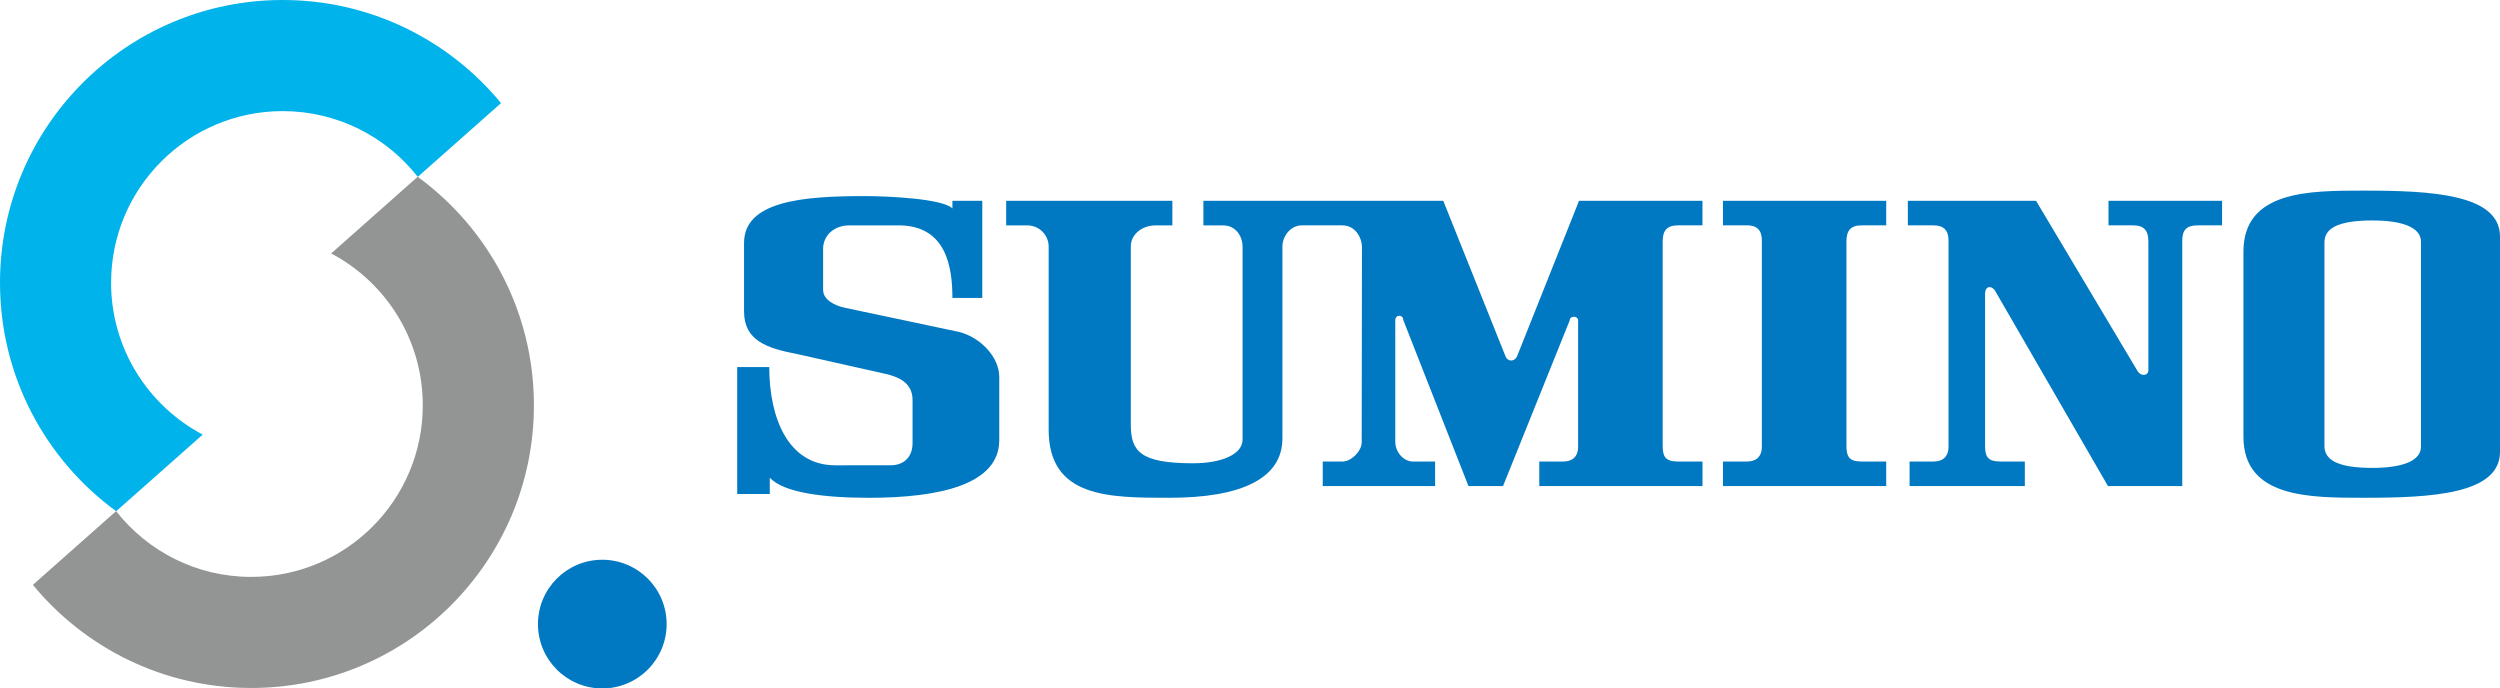 <?xml version="1.0" encoding="utf-8"?>
<!-- Generator: Adobe Illustrator 16.0.0, SVG Export Plug-In . SVG Version: 6.00 Build 0)  -->
<!DOCTYPE svg PUBLIC "-//W3C//DTD SVG 1.1//EN" "http://www.w3.org/Graphics/SVG/1.1/DTD/svg11.dtd">
<svg version="1.1" id="svg" xmlns="http://www.w3.org/2000/svg" xmlns:xlink="http://www.w3.org/1999/xlink" x="0px" y="0px"
	 width="117.29px" height="32.298px" viewBox="0 0 117.29 32.298" enable-background="new 0 0 117.29 32.298" xml:space="preserve">
<g>
	<g>
		<path fill="#0079C2" d="M28.257,26.261c-1.668,0-3.018,1.352-3.018,3.018c0,1.667,1.35,3.02,3.018,3.02
			c1.667,0,3.019-1.353,3.019-3.02C31.275,27.613,29.924,26.261,28.257,26.261"/>
		<path fill="#939494" d="M1.542,27.439c2.434,2.954,6.118,4.838,10.245,4.838c7.324,0,13.262-5.937,13.262-13.262
			c0-4.406-2.149-8.311-5.454-10.721l-4.058,3.597c2.557,1.347,4.298,4.033,4.298,7.125c0,4.445-3.604,8.05-8.049,8.05
			c-2.573,0-4.864-1.207-6.339-3.086L1.542,27.439z"/>
		<path fill="#00B3EA" d="M23.506,4.838C21.074,1.884,17.388,0,13.261,0C5.938,0,0,5.938,0,13.265c0,4.404,2.146,8.306,5.45,10.719
			l4.061-3.595c-2.556-1.349-4.299-4.034-4.299-7.124c0-4.447,3.606-8.052,8.049-8.052c2.574,0,4.864,1.207,6.339,3.084
			L23.506,4.838z"/>
	</g>
	<g>
		<path fill="#0079C2" d="M86.628,20.91c0,0.495,0.107,0.742,0.711,0.742h1.155v1.153h-7.659v-1.153h1.127
			c0.409,0,0.697-0.205,0.697-0.701v-9.679c0-0.492-0.253-0.7-0.697-0.7h-1.127V9.42h7.659v1.153h-1.155
			c-0.513,0-0.711,0.249-0.711,0.744V20.91z"/>
		<path fill="#0079C2" d="M63.885,20.759c0,0.398-0.479,0.893-0.894,0.893h-0.933v1.153h5.271v-1.153h-1.043
			c-0.439,0-0.825-0.44-0.825-0.933v-5.696c0-0.275,0.373-0.275,0.373-0.014l3.061,7.796h1.621l3.127-7.77
			c0-0.232,0.396-0.232,0.396,0v5.916c0,0.496-0.286,0.701-0.697,0.701h-1.125v1.153h7.657v-1.153H78.72
			c-0.604,0-0.713-0.247-0.713-0.743v-9.594c0-0.494,0.201-0.742,0.713-0.742h1.153V9.42h-5.791l-2.91,7.303
			c-0.124,0.261-0.439,0.249-0.537,0L67.712,9.42H56.458v1.154h0.936c0.522,0,0.903,0.438,0.903,1.016v9.031
			c0,0.686-0.96,1.114-2.331,1.114c-2.5,0-2.913-0.578-2.913-1.827v-8.343c0-0.591,0.552-0.991,1.161-0.991h0.789V9.42h-7.797v1.154
			h0.989c0.577,0,1.004,0.468,1.004,0.991v8.589c0,3.2,2.813,3.2,5.667,3.2c3.405,0,5.3-0.921,5.3-2.786v-9.004
			c0-0.469,0.369-0.991,0.916-0.991h1.883c0.63,0,0.933,0.577,0.933,1.044L63.885,20.759z"/>
		<path fill="#0079C2" d="M110.92,8.943c-2.552,0-5.667-0.015-5.667,2.865v8.678c0,2.882,3.115,2.868,5.667,2.868
			c3.129,0,6.37-0.163,6.37-2.155V11.096C117.29,9.104,114.049,8.943,110.92,8.943z M113.583,20.952c0,0.686-0.904,1-2.277,1
			c-1.729,0-2.252-0.425-2.252-1.027v-9.554c0-0.605,0.523-1.028,2.252-1.028c1.373,0,2.277,0.313,2.277,0.999V20.952z"/>
		<path fill="#0079C2" d="M98.923,9.42v1.153h1.155c0.515,0,0.715,0.249,0.715,0.744v6.052c0,0.248-0.332,0.33-0.522,0.015
			L95.523,9.42h-6.015v1.153h1.208c0.446,0,0.701,0.208,0.701,0.7v9.679c0,0.495-0.29,0.7-0.701,0.7h-1.126v1.153h5.407v-1.153
			h-1.152c-0.604,0-0.713-0.247-0.713-0.742v-7.123c0-0.414,0.357-0.414,0.522-0.053l5.244,9.071h3.485V11.29
			c0-0.494,0.199-0.717,0.715-0.717h1.153V9.42H98.923z"/>
		<path fill="#0079C2" d="M36.09,17.22h-1.503v5.955h1.528v-0.768c0.632,0.716,2.583,0.948,4.643,0.948
			c3.319,0,6.123-0.619,6.123-2.704v-2.967c0-0.931-0.883-1.866-1.897-2.113l-5.322-1.126c-0.528-0.111-1.045-0.384-1.045-0.851
			v-1.92c0-0.607,0.493-1.1,1.233-1.1h2.309c2.249,0,2.524,1.976,2.524,3.404h1.402V9.42h-1.402v0.359
			C44.217,9.314,41.634,9.2,40.565,9.2c-2.855,0-5.657,0.22-5.657,2.198v3.212c0,1.371,1.07,1.73,2.5,2.003l4.282,0.961
			c0.796,0.22,1.124,0.604,1.124,1.21v2.002c0,0.605-0.356,1.044-1.042,1.044H39.19C36.941,21.831,36.09,19.553,36.09,17.22"/>
	</g>
</g>
</svg>
